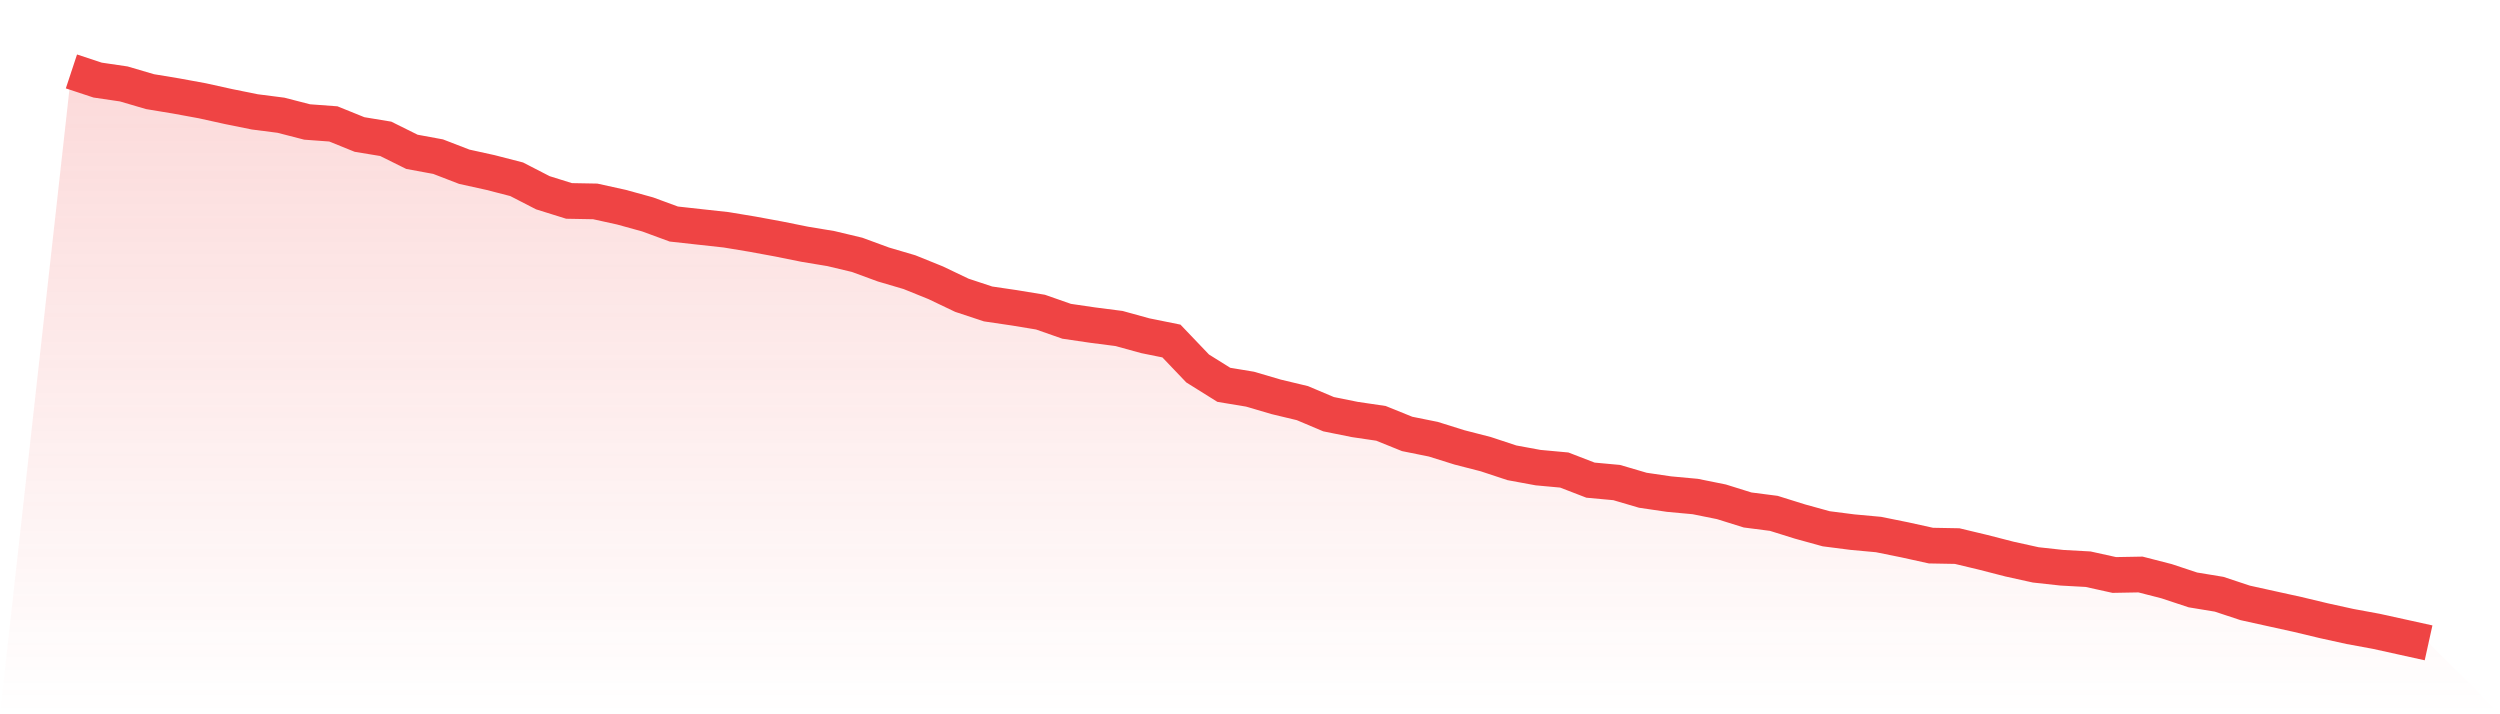 <svg viewBox="0 0 140 40" xmlns="http://www.w3.org/2000/svg">
<defs>
<linearGradient id="gradient" x1="0" x2="0" y1="0" y2="1">
<stop offset="0%" stop-color="#ef4444" stop-opacity="0.2"/>
<stop offset="100%" stop-color="#ef4444" stop-opacity="0"/>
</linearGradient>
</defs>
<path d="M4,4 L4,4 L5.467,4.485 L6.933,4.701 L8.4,5.132 L9.867,5.375 L11.333,5.644 L12.8,5.968 L14.267,6.265 L15.733,6.453 L17.2,6.831 L18.667,6.939 L20.133,7.532 L21.6,7.774 L23.067,8.502 L24.533,8.772 L26,9.338 L27.467,9.661 L28.933,10.039 L30.4,10.794 L31.867,11.252 L33.333,11.279 L34.8,11.602 L36.267,12.007 L37.733,12.546 L39.2,12.708 L40.667,12.869 L42.133,13.112 L43.6,13.382 L45.067,13.678 L46.533,13.921 L48,14.271 L49.467,14.81 L50.933,15.242 L52.4,15.835 L53.867,16.536 L55.333,17.021 L56.8,17.237 L58.267,17.479 L59.733,17.992 L61.2,18.207 L62.667,18.396 L64.133,18.8 L65.6,19.097 L67.067,20.634 L68.533,21.55 L70,21.793 L71.467,22.224 L72.933,22.575 L74.4,23.195 L75.867,23.491 L77.333,23.707 L78.8,24.3 L80.267,24.596 L81.733,25.055 L83.2,25.432 L84.667,25.917 L86.133,26.187 L87.6,26.322 L89.067,26.888 L90.533,27.023 L92,27.454 L93.467,27.67 L94.933,27.805 L96.4,28.101 L97.867,28.559 L99.333,28.748 L100.8,29.206 L102.267,29.611 L103.733,29.799 L105.2,29.934 L106.667,30.231 L108.133,30.554 L109.6,30.581 L111.067,30.932 L112.533,31.309 L114,31.633 L115.467,31.794 L116.933,31.875 L118.4,32.199 L119.867,32.172 L121.333,32.549 L122.8,33.035 L124.267,33.277 L125.733,33.762 L127.2,34.086 L128.667,34.409 L130.133,34.76 L131.6,35.083 L133.067,35.353 L134.533,35.676 L136,36 L140,40 L0,40 z" fill="url(#gradient)"/>
<path d="M4,4 L4,4 L5.467,4.485 L6.933,4.701 L8.4,5.132 L9.867,5.375 L11.333,5.644 L12.8,5.968 L14.267,6.265 L15.733,6.453 L17.2,6.831 L18.667,6.939 L20.133,7.532 L21.6,7.774 L23.067,8.502 L24.533,8.772 L26,9.338 L27.467,9.661 L28.933,10.039 L30.4,10.794 L31.867,11.252 L33.333,11.279 L34.8,11.602 L36.267,12.007 L37.733,12.546 L39.2,12.708 L40.667,12.869 L42.133,13.112 L43.6,13.382 L45.067,13.678 L46.533,13.921 L48,14.271 L49.467,14.81 L50.933,15.242 L52.4,15.835 L53.867,16.536 L55.333,17.021 L56.8,17.237 L58.267,17.479 L59.733,17.992 L61.2,18.207 L62.667,18.396 L64.133,18.8 L65.6,19.097 L67.067,20.634 L68.533,21.55 L70,21.793 L71.467,22.224 L72.933,22.575 L74.4,23.195 L75.867,23.491 L77.333,23.707 L78.8,24.3 L80.267,24.596 L81.733,25.055 L83.2,25.432 L84.667,25.917 L86.133,26.187 L87.6,26.322 L89.067,26.888 L90.533,27.023 L92,27.454 L93.467,27.67 L94.933,27.805 L96.4,28.101 L97.867,28.559 L99.333,28.748 L100.8,29.206 L102.267,29.611 L103.733,29.799 L105.2,29.934 L106.667,30.231 L108.133,30.554 L109.6,30.581 L111.067,30.932 L112.533,31.309 L114,31.633 L115.467,31.794 L116.933,31.875 L118.4,32.199 L119.867,32.172 L121.333,32.549 L122.8,33.035 L124.267,33.277 L125.733,33.762 L127.2,34.086 L128.667,34.409 L130.133,34.76 L131.6,35.083 L133.067,35.353 L134.533,35.676 L136,36" fill="none" stroke="#ef4444" stroke-width="2"/>
</svg>